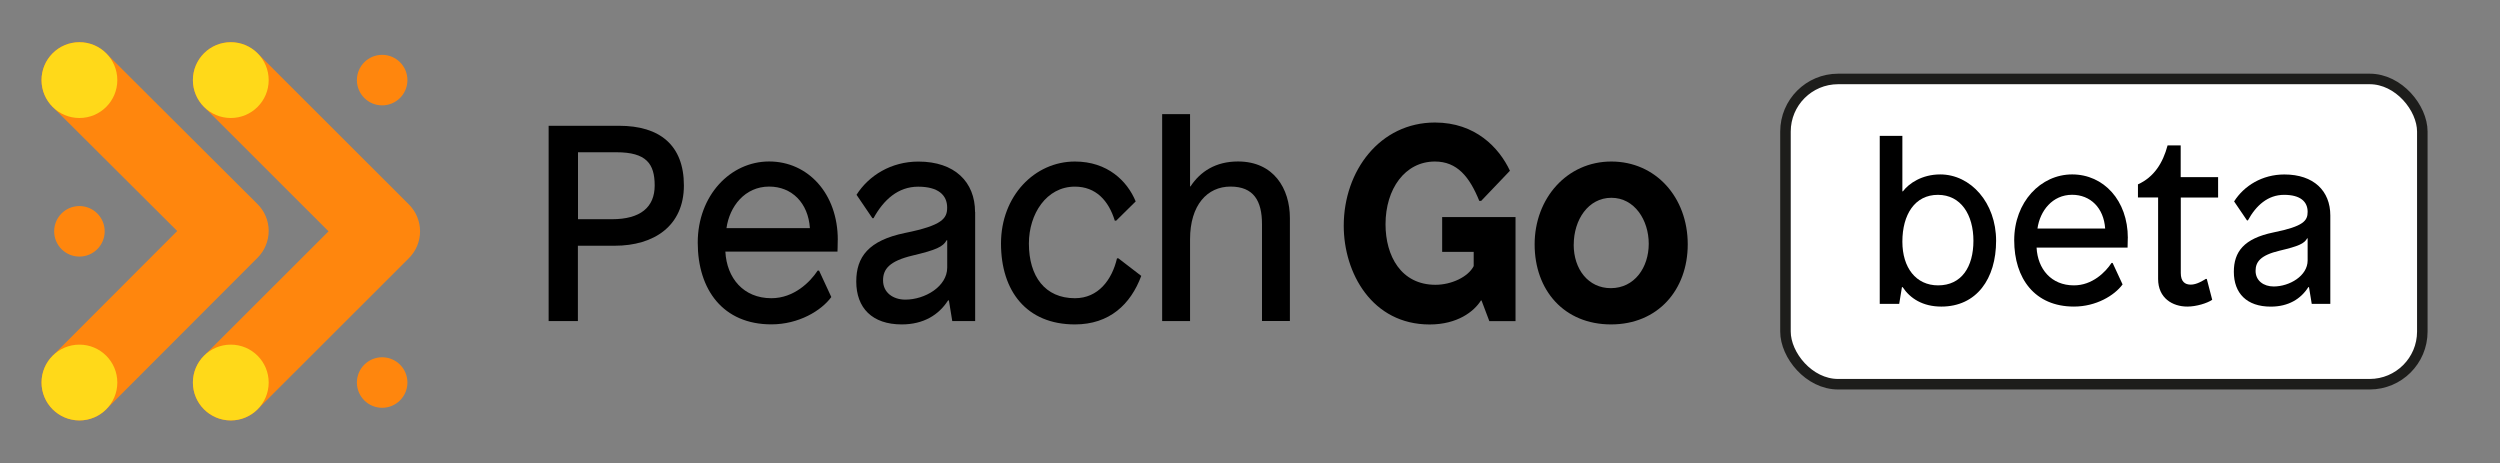 <?xml version="1.0" encoding="UTF-8"?><svg id="uuid-5a90d4e2-3643-4190-8b4c-0da447cad30b" xmlns="http://www.w3.org/2000/svg" viewBox="0 0 475 88"><rect x="0" y="0" width="475" height="88" fill="#808080" stroke="none"/><rect x="339.24" y="15" width="121" height="58" rx="10" ry="10" fill="#fff" stroke="#1d1d1b" stroke-miterlimit="10" stroke-width="2"/><rect y="0" width="88" height="88" fill="none" stroke-width="0"/><path d="m77.7,38.86l-28.76-28.73c-2.81-2.81-7.37-2.81-10.18,0-2.81,2.81-2.81,7.37,0,10.18l23.66,23.64-23.66,23.64c-2.81,2.81-2.82,7.37,0,10.18,1.41,1.41,3.25,2.11,5.09,2.11s3.68-.7,5.09-2.11l28.76-28.73c1.35-1.35,2.11-3.18,2.11-5.09s-.76-3.74-2.11-5.09Z" fill="#ff860d" stroke-width="0"/><path d="m51.05,43.87c0-1.91-.76-3.74-2.12-5.09L20.17,10.12c-2.82-2.81-7.38-2.8-10.18.02-2.81,2.82-2.8,7.38.02,10.18l23.66,23.57-23.67,23.7c-2.81,2.81-2.81,7.37,0,10.18,1.41,1.4,3.25,2.11,5.09,2.11,1.84,0,3.69-.7,5.09-2.11l28.76-28.8c1.35-1.35,2.11-3.19,2.11-5.1Z" fill="#ff860d" stroke-width="0"/><circle cx="72.61" cy="15.22" r="4.8" fill="#ff860d" stroke-width="0"/><circle cx="72.61" cy="72.68" r="4.8" fill="#ff860d" stroke-width="0"/><circle cx="15.09" cy="15.22" r="7.2" fill="#ffd919" stroke-width="0"/><circle cx="15.09" cy="72.68" r="7.2" fill="#ffd919" stroke-width="0"/><circle cx="15.09" cy="43.95" r="4.8" fill="#ff860d" stroke-width="0"/><circle cx="43.85" cy="15.22" r="7.2" fill="#ffd919" stroke-width="0"/><circle cx="43.85" cy="72.68" r="7.2" fill="#ffd919" stroke-width="0"/><path d="m117.65,23.9c7.68,0,12.29,3.66,12.29,11.34s-5.67,11.45-13.14,11.45h-7v14.31h-5.56V23.9h13.41Zm-7.84,17.75h6.47c5.41,0,8.11-2.28,8.11-6.41s-1.59-6.31-7.26-6.31h-7.31v12.72Z" stroke-width="0"/><path d="m159.17,45.58c0,1.01-.05,2.23-.05,2.23h-21.3c.26,5.03,3.44,8.85,8.74,8.85,4.29,0,7.37-3.07,8.8-5.25h.26l2.33,5.03c-1.91,2.6-6.2,5.19-11.39,5.19-9.17,0-13.99-6.57-13.99-15.53s6.2-15.42,13.57-15.42,13.04,6.09,13.04,14.89Zm-21.14-2.23h15.85c-.32-4.82-3.45-7.9-7.74-7.9-4.61,0-7.53,3.76-8.11,7.9Z" stroke-width="0"/><path d="m185.28,40.28v20.72h-4.35l-.64-3.92h-.16c-1.75,2.75-4.66,4.56-8.8,4.56-5.62,0-8.64-3.13-8.64-8.16,0-4.66,2.33-7.79,9.27-9.22,7.1-1.43,8-2.76,8-4.82,0-2.38-1.7-3.97-5.51-3.97s-6.57,2.49-8.48,5.99h-.21l-3.02-4.45c2.33-3.66,6.57-6.31,11.76-6.31,6.89,0,10.76,3.87,10.76,9.59Zm-5.41,5.35c-.69,1.27-2.01,1.86-6.47,2.92-4.45,1.06-5.62,2.6-5.62,4.72,0,2.33,1.91,3.66,4.24,3.66,3.71,0,7.95-2.49,7.95-6.09v-5.19h-.11Z" stroke-width="0"/><path d="m215.78,38.27l-3.71,3.66h-.26c-1.17-3.82-3.6-6.47-7.58-6.47-5.41,0-8.74,5.19-8.74,10.81,0,6.25,3.07,10.39,8.74,10.39,4.45,0,7.05-3.5,8-7.58h.26l4.35,3.34c-2.01,5.41-6.04,9.22-12.61,9.22-9.17,0-14.04-6.31-14.04-15.37s6.41-15.58,14.04-15.58c6.2,0,9.96,3.71,11.55,7.58Z" stroke-width="0"/><path d="m226.21,35.4c1.85-2.81,4.77-4.72,9.01-4.72,6.78,0,9.86,5.14,9.86,10.76v19.55h-5.3v-18.39c0-4.45-1.59-7.15-5.99-7.15s-7.68,3.5-7.68,10.02v15.53h-5.3V21.68h5.3v13.73h.11Z" stroke-width="0"/><path d="m286.89,32.44l-5.46,5.72h-.37c-1.85-4.56-4.19-7.47-8.43-7.47-5.67,0-9.38,5.19-9.38,11.92,0,6.04,2.97,11.5,9.49,11.5,3.02,0,6.2-1.48,7.26-3.55v-2.7h-5.99v-6.62h13.94v19.77h-4.98l-1.48-3.92h-.11c-1.33,2.12-4.5,4.56-9.75,4.56-10.92,0-16.32-9.75-16.32-18.76,0-10.44,6.89-19.61,17.33-19.61,7.68,0,12.19,4.77,14.25,9.17Z" stroke-width="0"/><path d="m320.67,46.43c0,8.64-5.67,15.21-14.57,15.21s-14.52-6.46-14.52-15.21,6.15-15.74,14.57-15.74,14.52,6.78,14.52,15.74Zm-21.67.05c0,4.72,2.81,8.27,7.05,8.27,4.5,0,7.21-3.92,7.21-8.43s-2.7-8.74-7.1-8.74-7.15,4.19-7.15,8.9Z" stroke-width="0"/><path d="m361.54,36.37c1.16-1.55,3.66-3.23,7.1-3.23,5.8,0,10.62,5.38,10.62,12.6s-3.7,12.51-10.41,12.51c-3.53,0-5.93-1.55-7.35-3.7h-.13l-.52,3.18h-3.7v-31.91h4.3v10.53h.09Zm-.09,9.55c0,4.94,2.58,8.3,6.79,8.3,4.47,0,6.71-3.53,6.71-8.47s-2.37-8.73-6.75-8.73-6.75,3.74-6.75,8.9Z" stroke-width="0"/><path d="m404.28,45.23c0,.82-.04,1.81-.04,1.81h-17.29c.21,4.08,2.79,7.18,7.1,7.18,3.48,0,5.98-2.49,7.14-4.26h.21l1.89,4.08c-1.55,2.11-5.03,4.21-9.24,4.21-7.44,0-11.35-5.33-11.35-12.6s5.03-12.51,11.01-12.51,10.58,4.94,10.58,12.08Zm-17.16-1.81h12.86c-.26-3.91-2.79-6.41-6.28-6.41-3.74,0-6.11,3.05-6.58,6.41Z" stroke-width="0"/><path d="m421.44,33.66v3.87h-7.09v14.36c0,1.59.77,2.19,1.89,2.19s2.28-.73,2.84-1.08h.21l1.03,3.96c-.95.65-3.01,1.29-4.73,1.29-2.79,0-5.55-1.59-5.55-5.25v-15.48h-3.83v-2.49c3.05-1.38,4.73-4.04,5.63-7.4h2.49v6.02h7.09Z" stroke-width="0"/><path d="m442.76,40.93v16.81h-3.53l-.52-3.18h-.13c-1.42,2.24-3.78,3.7-7.14,3.7-4.56,0-7.01-2.54-7.01-6.62,0-3.78,1.89-6.32,7.53-7.48,5.76-1.16,6.49-2.24,6.49-3.91,0-1.94-1.38-3.23-4.47-3.23s-5.33,2.02-6.88,4.86h-.17l-2.45-3.61c1.89-2.97,5.33-5.12,9.55-5.12,5.59,0,8.73,3.14,8.73,7.78Zm-4.39,4.34c-.56,1.03-1.63,1.5-5.25,2.36-3.61.86-4.56,2.11-4.56,3.83,0,1.89,1.55,2.97,3.44,2.97,3.01,0,6.45-2.02,6.45-4.94v-4.21h-.09Z" stroke-width="0"/></svg>